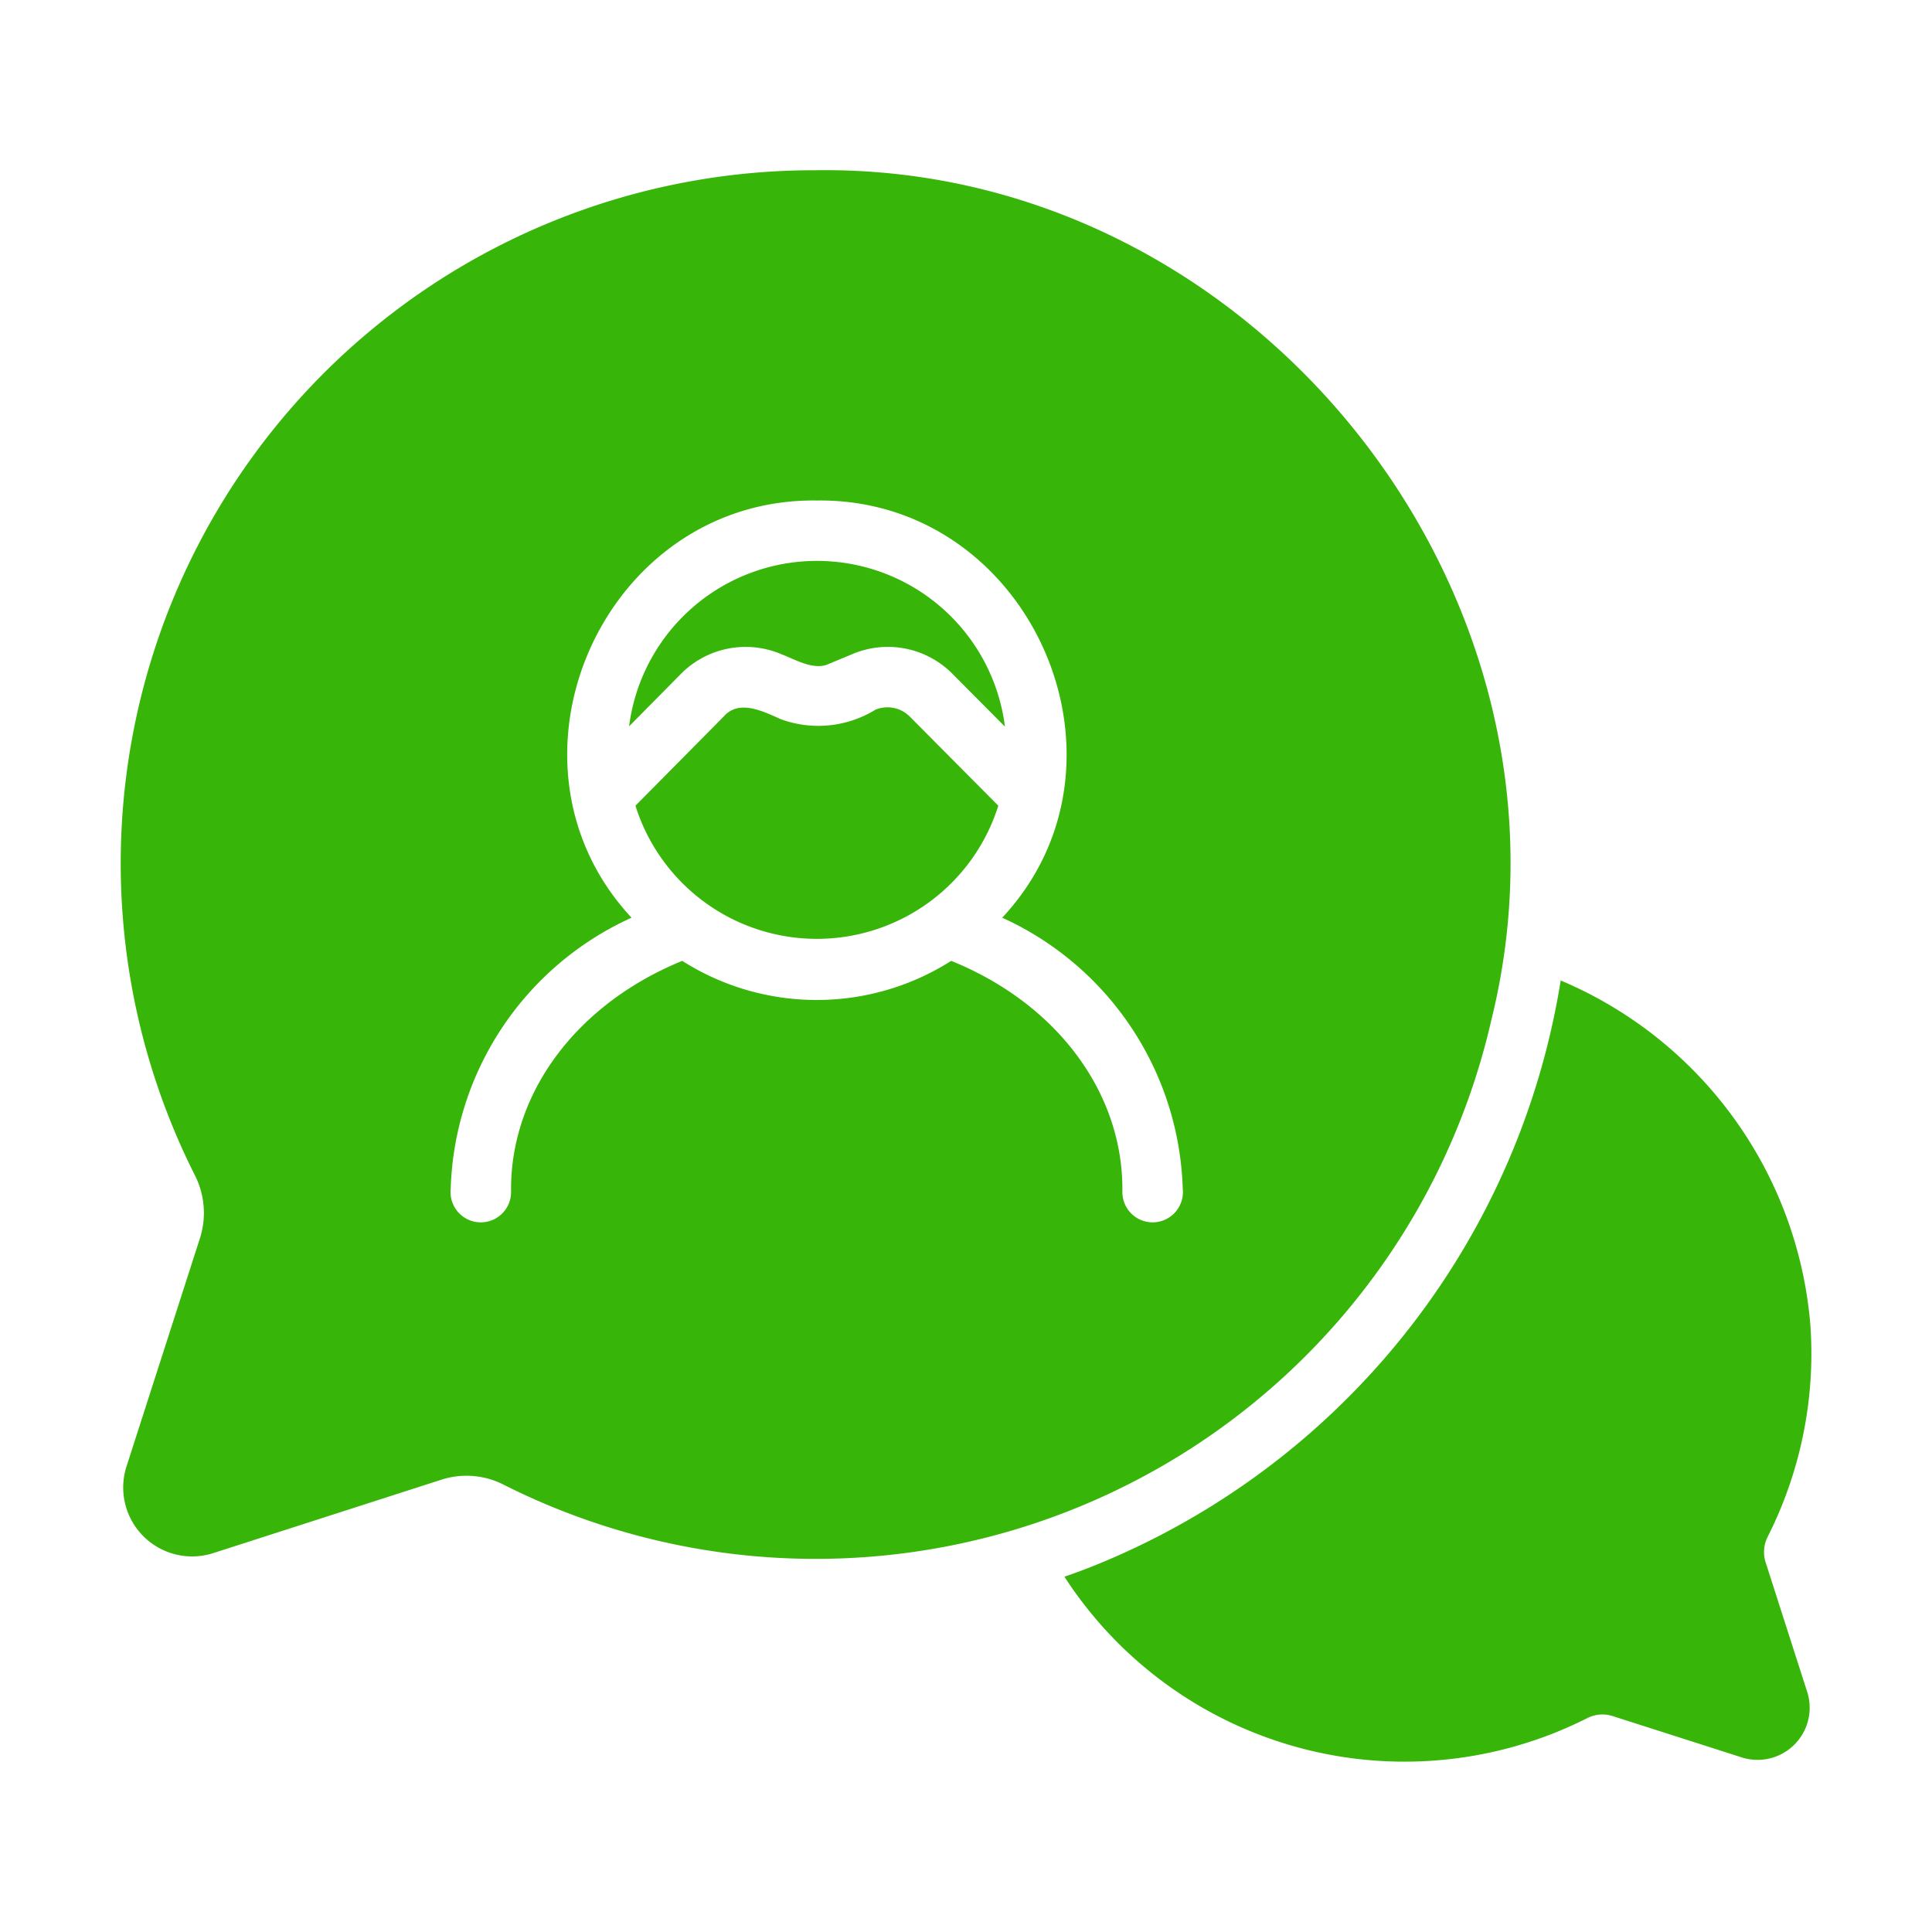 <?xml version="1.0" encoding="UTF-8"?> <svg xmlns="http://www.w3.org/2000/svg" id="Gylph" viewBox="0 0 64 64"><path d="m49.4 33.8c3.505-14.095-7.886-28.389-22.4-28.16a22.959 22.959 0 0 0 -20.52 33.34 2.763 2.763 0 0 1 .13 2.08l-2.42 7.52a2.283 2.283 0 0 0 2.87 2.87l7.52-2.42a2.714 2.714 0 0 1 2.08.14 22.959 22.959 0 0 0 32.74-15.37zm-17.89-1.97a8.305 8.305 0 0 1 -8.91-0c-3.503 1.43-5.72 4.393-5.67 7.67a1.003 1.003 0 1 1 -2-.12 10.2 10.2 0 0 1 5.99-8.98c-4.803-5.161-.94-13.913 6.14-13.82 7.068-.091 10.953 8.663 6.14 13.82a10.201 10.201 0 0 1 5.98 8.98 1.003 1.003 0 1 1 -2 .12c.05-3.277-2.157-6.25-5.67-7.67z" fill="#000000" style="fill: rgb(55, 181, 8);"></path><path d="m25.88 21.67c.449.168 1.089.559 1.58.32l.77-.32a3.013 3.013 0 0 1 3.33.66l1.73 1.74a6.275 6.275 0 0 0 -12.45-.01l1.71-1.73a3.016 3.016 0 0 1 3.33-.66z" fill="#000000" style="fill: rgb(55, 181, 8);"></path><path d="m29 23.51a3.612 3.612 0 0 1 -3.12.32c-.57-.247-1.393-.688-1.91-.09l-2.92 2.95a6.3 6.3 0 0 0 12.02-0l-2.93-2.95a1.046 1.046 0 0 0 -1.14-.23z" fill="#000000" style="fill: rgb(55, 181, 8);"></path><path d="m58.5 51.79a1.133 1.133 0 0 1 .04-.85 13.447 13.447 0 0 0 1.43-7.06 13.601 13.601 0 0 0 -8.27-11.4 25.188 25.188 0 0 1 -14.53 18.99c-.62.28-1.26.54-1.91.76a13.423 13.423 0 0 0 17.33 4.68 1.105 1.105 0 0 1 .84-.06l4.28 1.37a1.726 1.726 0 0 0 2.16-2.16z" fill="#000000" style="fill: rgb(55, 181, 8);"></path></svg> 